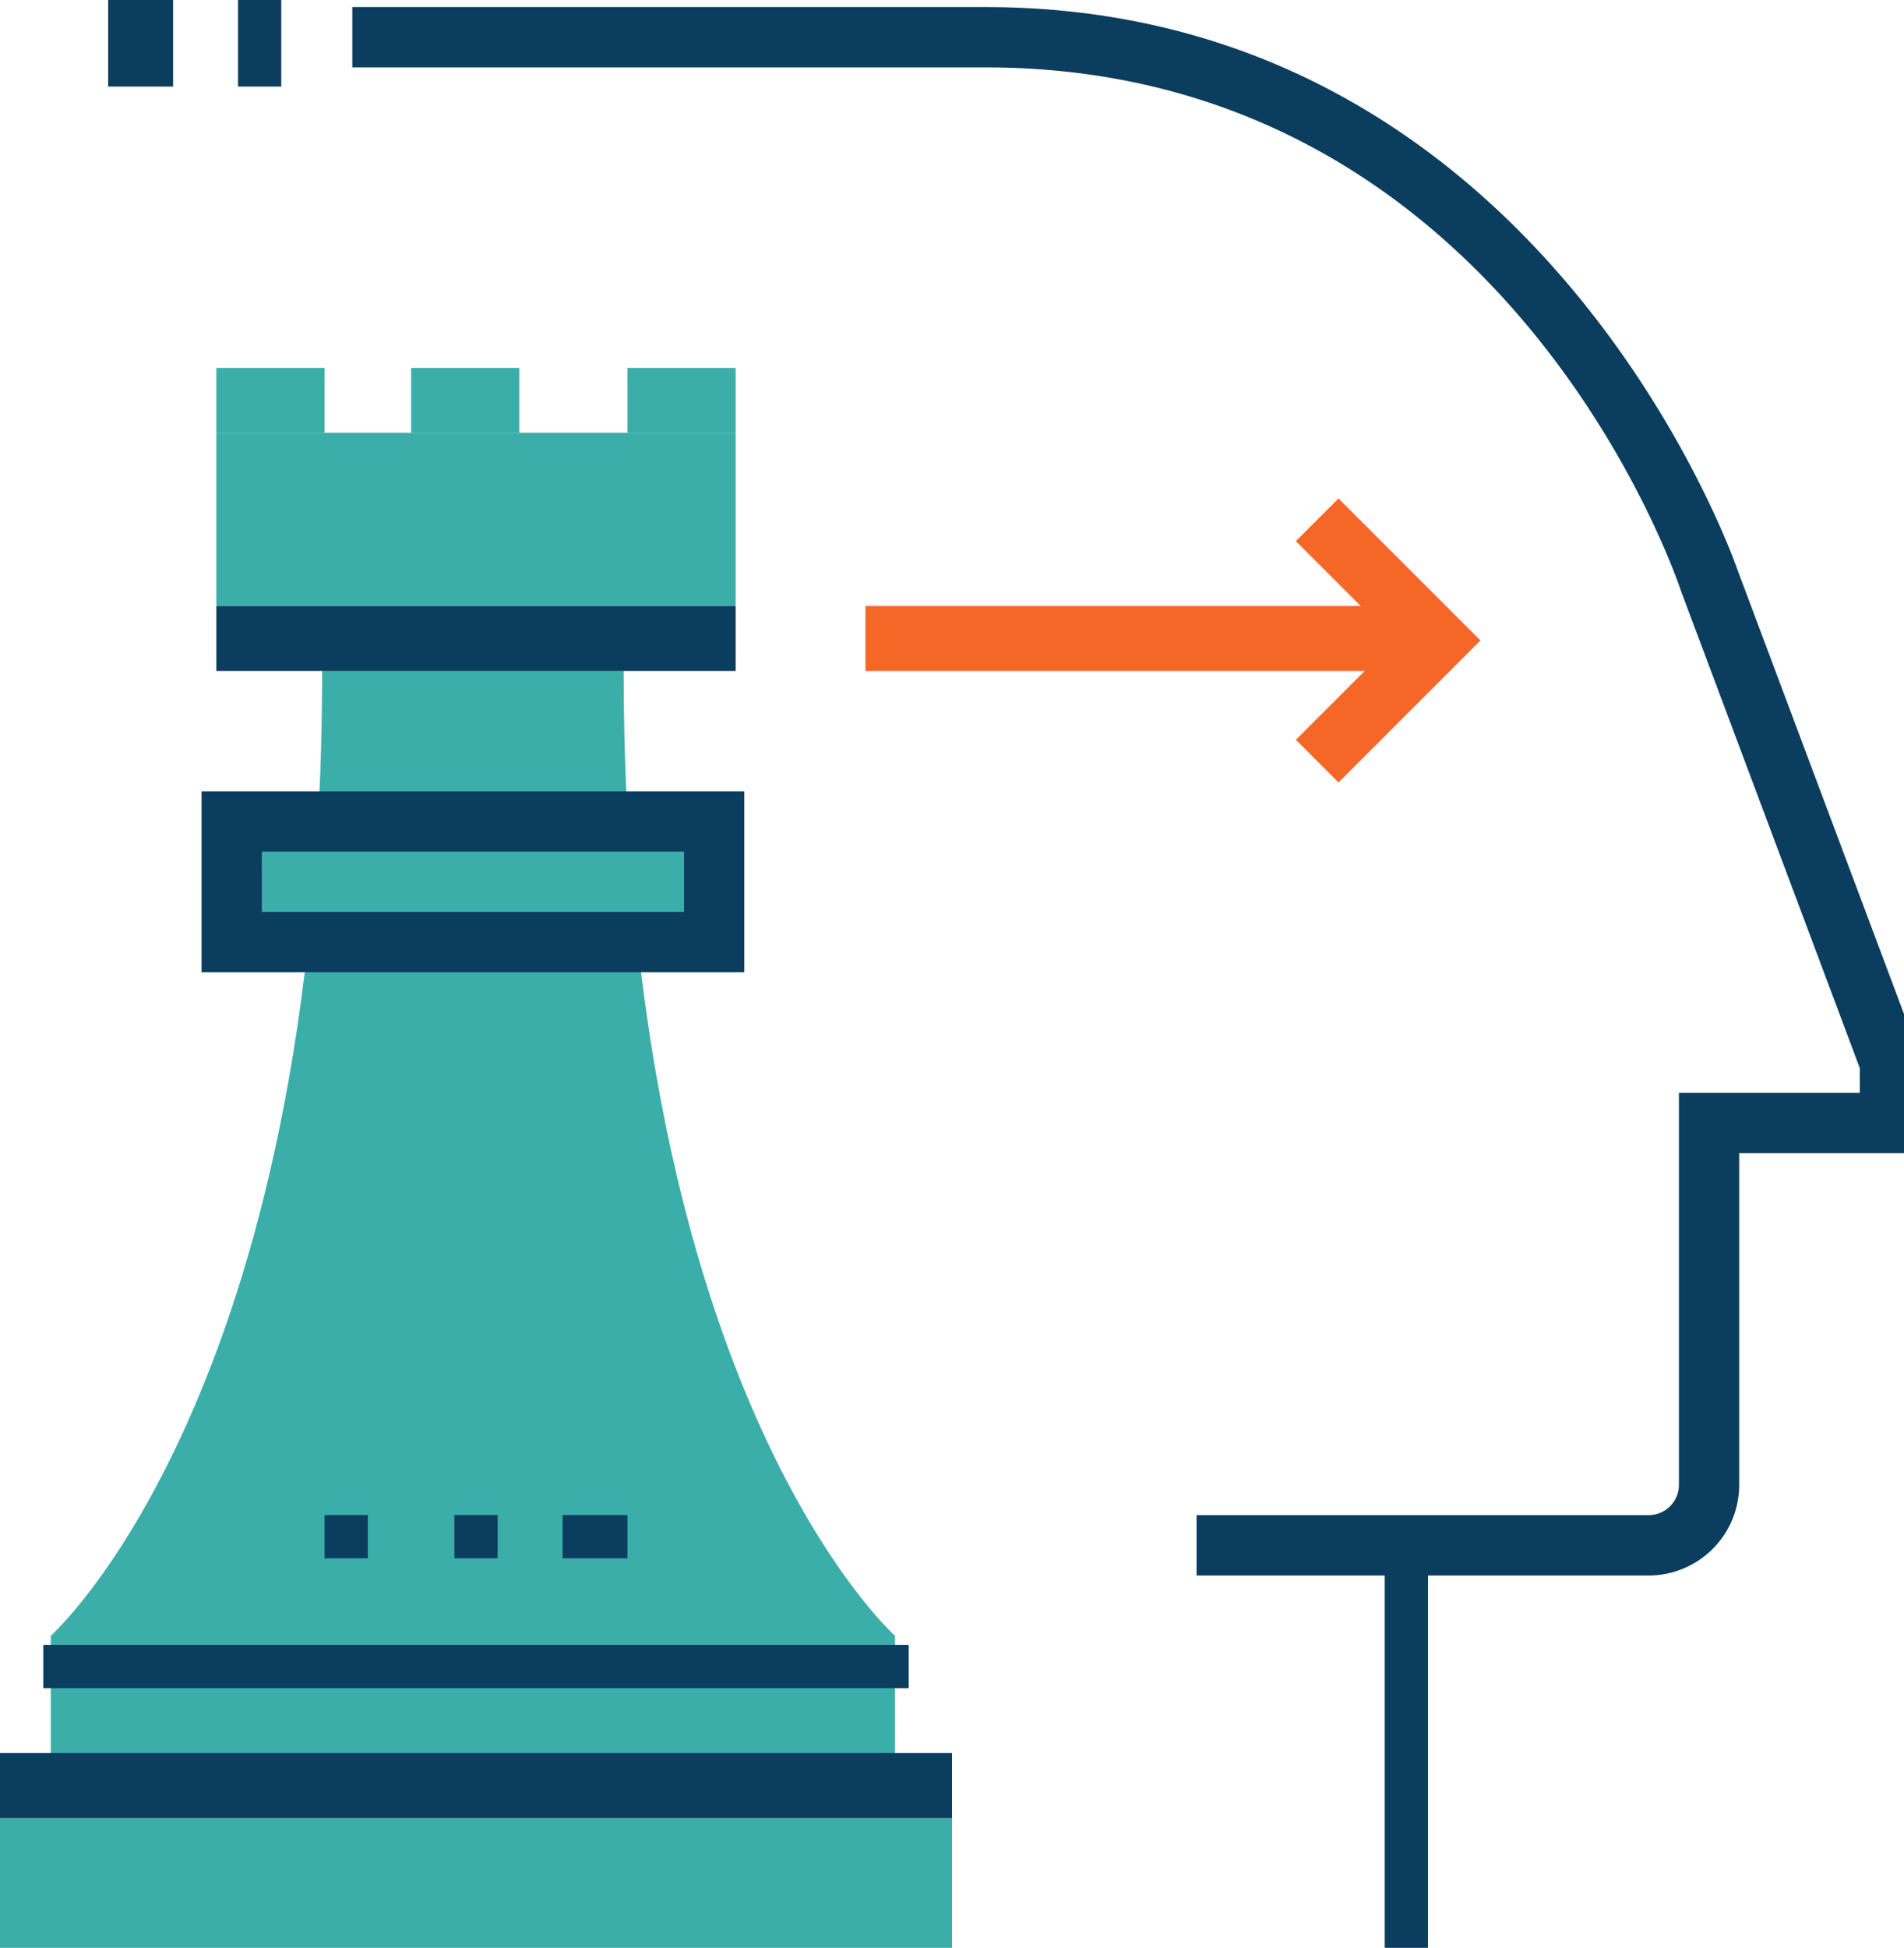 <svg id="crosssell-solutions-icon" xmlns="http://www.w3.org/2000/svg" xmlns:xlink="http://www.w3.org/1999/xlink" width="88" height="90" viewBox="0 0 88 90">
  <defs>
    <clipPath id="clip-path">
      <rect id="Rectangle_780" data-name="Rectangle 780" width="88" height="90" transform="translate(0.229 -0.327)" fill="none"/>
    </clipPath>
  </defs>
  <rect id="Rectangle_764" data-name="Rectangle 764" width="2" height="19" transform="translate(64 71)" fill="#0b3d5e"/>
  <g id="Group_1461" data-name="Group 1461" transform="translate(-0.229 0.327)">
    <g id="Group_1460" data-name="Group 1460" clip-path="url(#clip-path)">
      <path id="Path_18979" data-name="Path 18979" d="M71.924,72.467H51.02V69.679h20.9a1.4,1.4,0,0,0,1.394-1.394V50.169h8.362v-1.14L73.406,26.967c-.347-1.033-8.382-24.18-32.14-24.18H12V0H41.265C67.056,0,75.946,25.777,76.034,26.038l8.433,22.486v4.433H76.1V68.286a4.186,4.186,0,0,1-4.181,4.181" transform="translate(4.512)" fill="#0b3d5e"/>
      <rect id="Rectangle_765" data-name="Rectangle 765" width="2" height="4" transform="translate(11.229 -0.327)" fill="#0b3d5e"/>
      <rect id="Rectangle_766" data-name="Rectangle 766" width="3" height="4" transform="translate(5.229 -0.327)" fill="#0b3d5e"/>
      <rect id="Rectangle_767" data-name="Rectangle 767" width="44" height="6" transform="translate(0.229 83.673)" fill="#3caea9"/>
      <path id="Path_18980" data-name="Path 18980" d="M28.478,22H14.542C14.542,55.446,2,66.595,2,66.595v5.574H41.02V66.595S28.478,55.446,28.478,22" transform="translate(0.576 8.659)" fill="#3caea9"/>
      <rect id="Rectangle_768" data-name="Rectangle 768" width="24" height="8" transform="translate(10.229 19.673)" fill="#3caea9"/>
      <rect id="Rectangle_769" data-name="Rectangle 769" width="5" height="3" transform="translate(10.229 16.673)" fill="#3caea9"/>
      <rect id="Rectangle_770" data-name="Rectangle 770" width="5" height="3" transform="translate(19.229 16.673)" fill="#3caea9"/>
      <rect id="Rectangle_771" data-name="Rectangle 771" width="5" height="3" transform="translate(29.229 16.673)" fill="#3caea9"/>
      <rect id="Rectangle_772" data-name="Rectangle 772" width="24" height="3" transform="translate(10.229 27.673)" fill="#0b3d5e"/>
      <rect id="Rectangle_773" data-name="Rectangle 773" width="22" height="6" transform="translate(11.229 37.673)" fill="#3caea9"/>
      <path id="Path_18981" data-name="Path 18981" d="M32.085,34.362H7V26H32.085Zm-22.3-2.787H29.3V28.787H9.787Z" transform="translate(2.544 10.233)" fill="#0b3d5e"/>
      <rect id="Rectangle_774" data-name="Rectangle 774" width="44" height="3" transform="translate(0.229 80.673)" fill="#0b3d5e"/>
      <rect id="Rectangle_775" data-name="Rectangle 775" width="40" height="2" transform="translate(2.229 75.673)" fill="#0b3d5e"/>
      <rect id="Rectangle_776" data-name="Rectangle 776" width="2" height="2" transform="translate(21.229 69.673)" fill="#0b3d5e"/>
      <rect id="Rectangle_777" data-name="Rectangle 777" width="3" height="2" transform="translate(26.229 69.673)" fill="#0b3d5e"/>
      <rect id="Rectangle_778" data-name="Rectangle 778" width="2" height="2" transform="translate(15.229 69.673)" fill="#0b3d5e"/>
      <rect id="Rectangle_779" data-name="Rectangle 779" width="26" height="3" transform="translate(40.229 27.673)" fill="#f56727"/>
      <path id="Path_18982" data-name="Path 18982" d="M45.264,29.412l-1.971-1.971,4.589-4.589-4.589-4.589,1.971-1.971,6.56,6.56Z" transform="translate(16.829 6.413)" fill="#f56727"/>
    </g>
  </g>
</svg>
